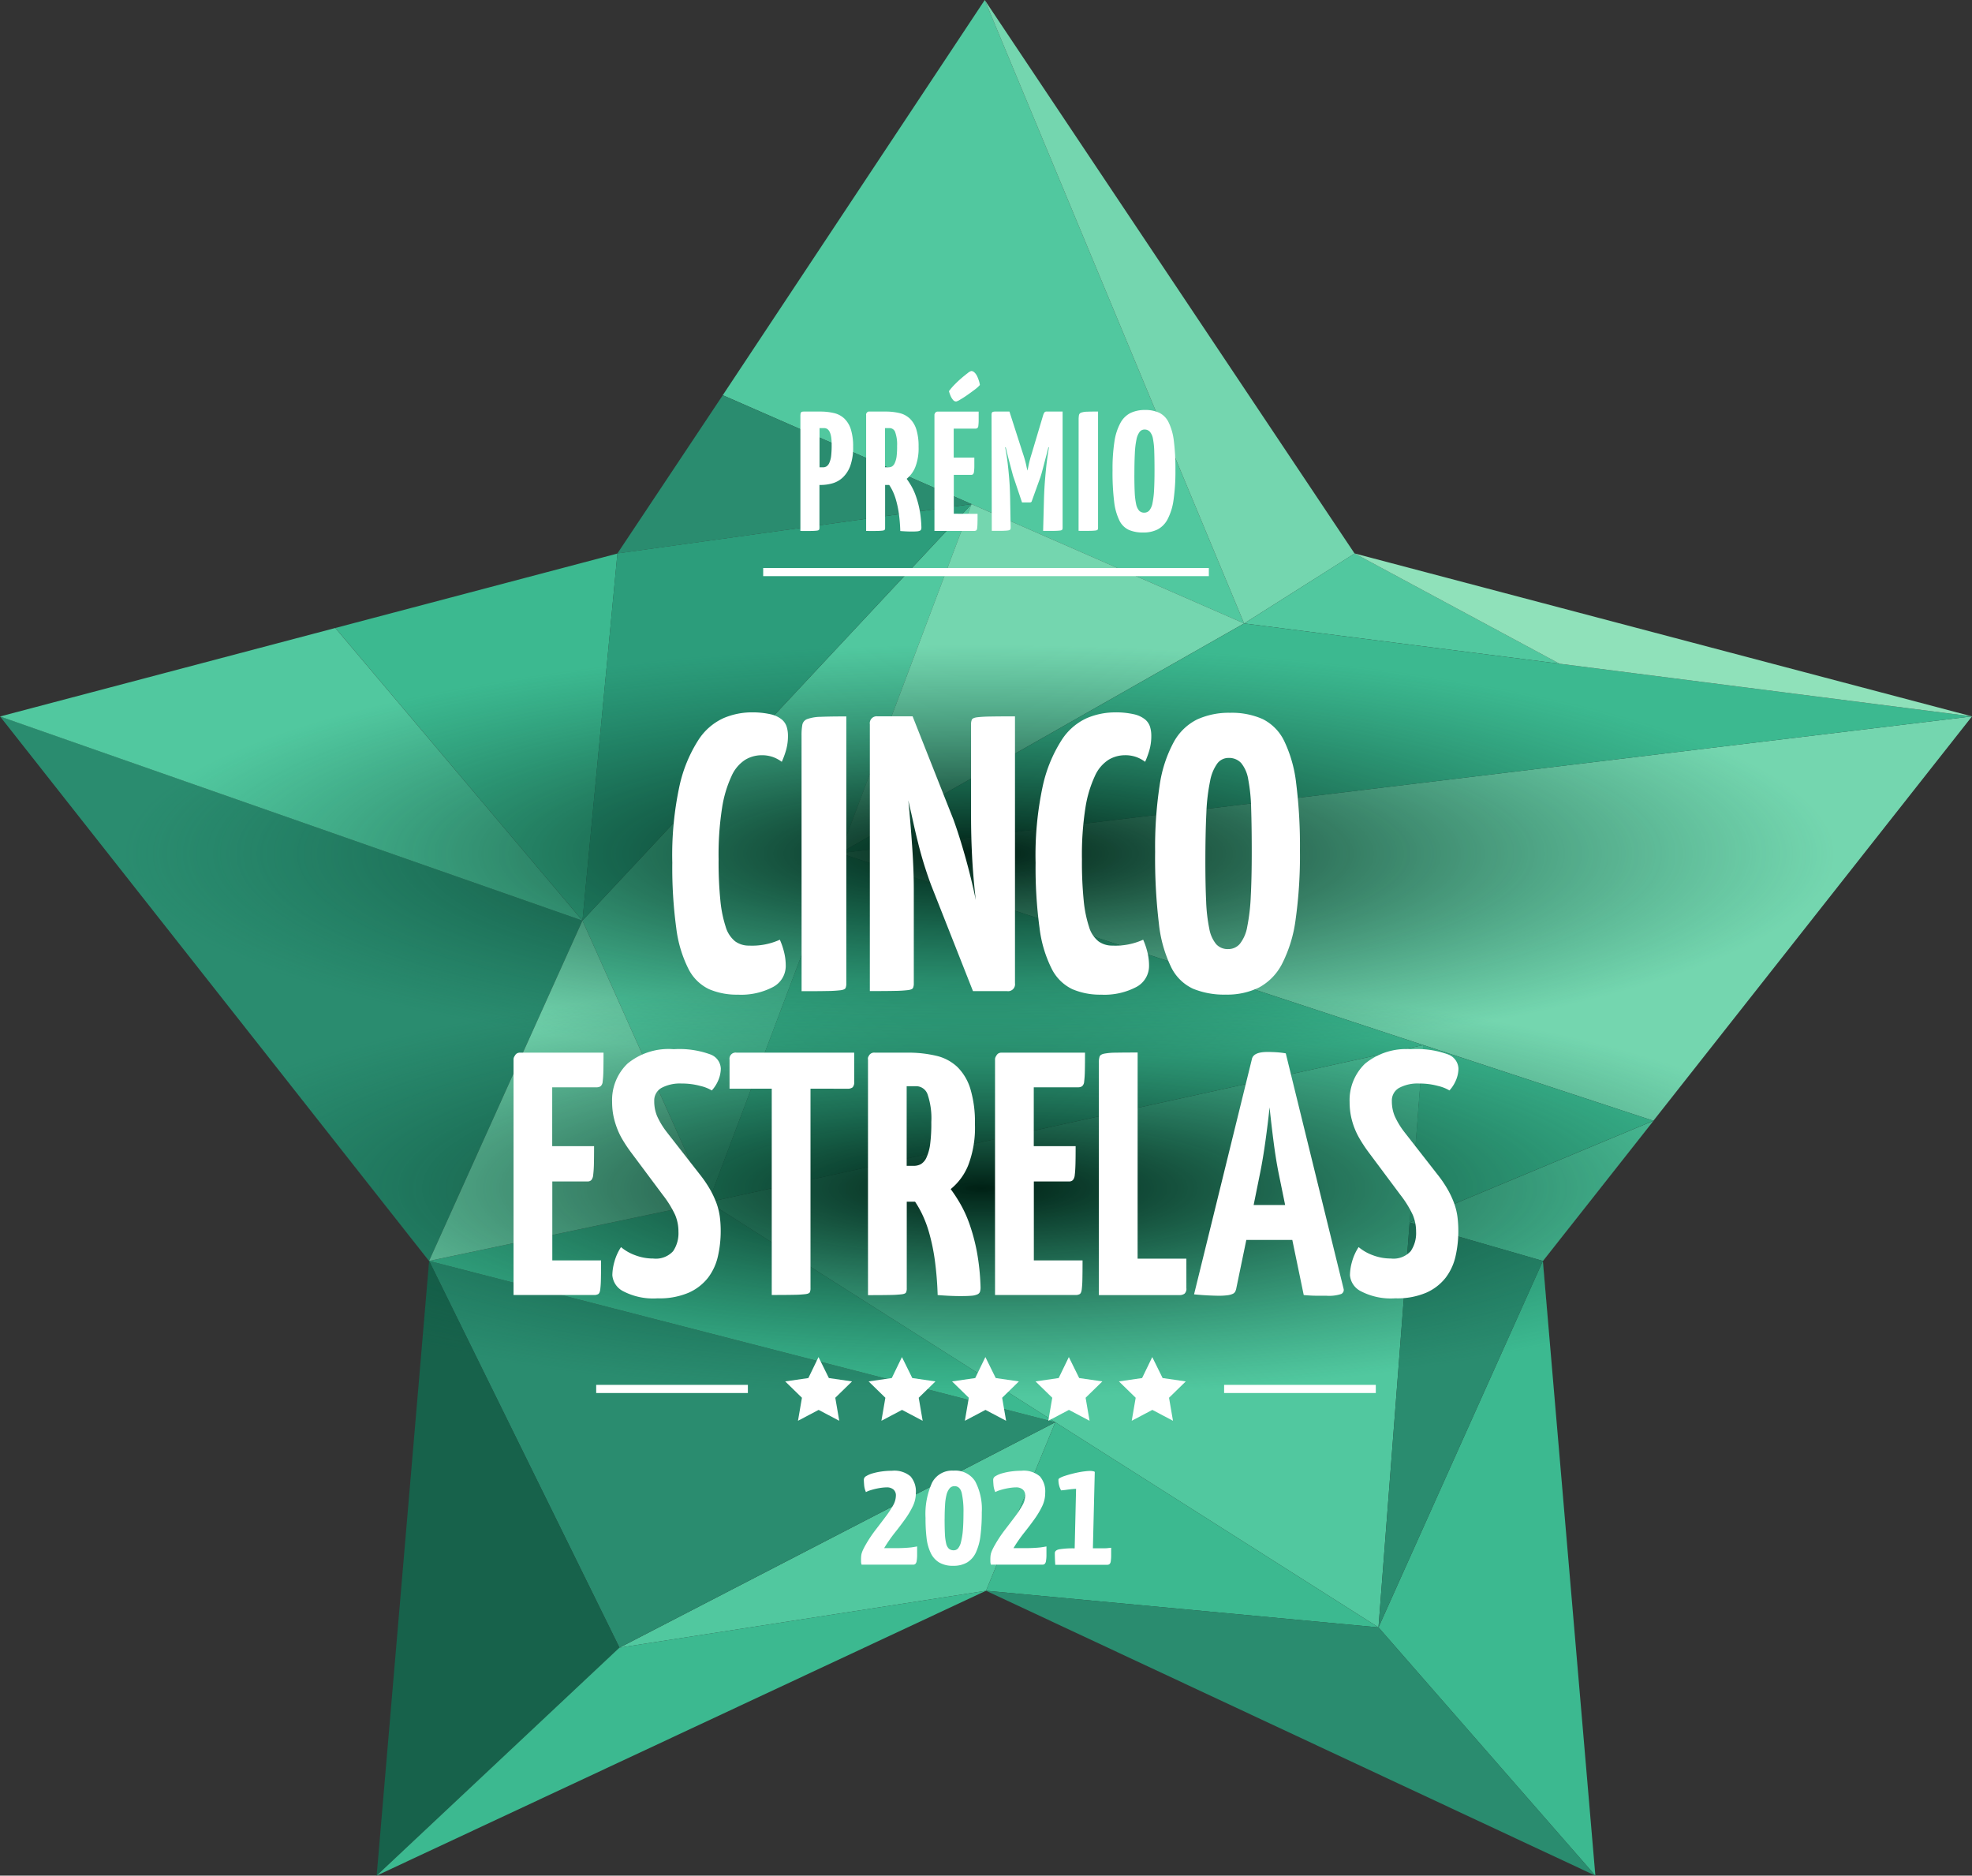 <svg xmlns="http://www.w3.org/2000/svg" xmlns:xlink="http://www.w3.org/1999/xlink" width="188.408" height="179.18" viewBox="0 0 188.408 179.18">
  <rect x="0" y="0" width="188.408" height="179.18" fill="#333333" stroke="none"/>
  <defs>
    <radialGradient id="radial-gradient" cx="0.5" cy="0.5" r="1.026" gradientTransform="translate(0.256 0.378) scale(0.487 0.244)" gradientUnits="objectBoundingBox">
      <stop offset="0" stop-color="#002115"/>
      <stop offset="1" stop-color="#0f5d48" stop-opacity="0"/>
    </radialGradient>
    <radialGradient id="radial-gradient-2" cx="0.498" r="1.027" gradientTransform="translate(0.226 0.378) scale(0.547 0.244)" xlink:href="#radial-gradient"/>
  </defs>
  <g id="Group_1" data-name="Group 1" transform="translate(312.761 -1)">
    <g id="Group_16" data-name="Group 16" transform="translate(-312.761 1)">
      <path id="Path_88" data-name="Path 88" d="M-198.771,198.391l-35.018,5.435,41.637-21.533Z" transform="translate(292.976 -46.426)" fill="#51c89f" fill-rule="evenodd"/>
      <path id="Path_89" data-name="Path 89" d="M-170.809,60.558l-49.813-21.805L-195.59,1Z" transform="translate(289.675 -1)" fill="#51c89f" fill-rule="evenodd"/>
      <path id="Path_90" data-name="Path 90" d="M-226.47,131.942l-12.041-26.9,37.176-39.779Z" transform="translate(294.159 -17.102)" fill="#51c89f" fill-rule="evenodd"/>
      <path id="Path_91" data-name="Path 91" d="M-162.442,60.558-187.225,1l35.337,52.878Z" transform="translate(281.308 -1)" fill="#74d6af" fill-rule="evenodd"/>
      <path id="Path_92" data-name="Path 92" d="M-127.965,130.949l-77.711-25.566L-97.523,92.32Z" transform="translate(285.931 -23.884)" fill="#74d6af" fill-rule="evenodd"/>
      <path id="Path_93" data-name="Path 93" d="M-124.023,82.085l-30.134-3.847,10.556-6.687Z" transform="translate(273.023 -18.681)" fill="#51c89f" fill-rule="evenodd"/>
      <path id="Path_94" data-name="Path 94" d="M-205.676,98.6l12.566-33.341,26.045,11.4Z" transform="translate(285.931 -17.104)" fill="#74d6af" fill-rule="evenodd"/>
      <path id="Path_95" data-name="Path 95" d="M-158.428,189.844l-64.016-40.623,68.3-15.007Z" transform="translate(290.131 -34.381)" fill="#51c89f" fill-rule="evenodd"/>
      <path id="Path_96" data-name="Path 96" d="M-271.767,144.341-312.761,92.32l55.646,19.506Z" transform="translate(312.761 -23.884)" fill="#2a8c6f" fill-rule="evenodd"/>
      <path id="Path_97" data-name="Path 97" d="M-239.871,198.674l-18.191-36.943,59.828,15.41Z" transform="translate(299.056 -41.276)" fill="#2a8c6f" fill-rule="evenodd"/>
      <path id="Path_98" data-name="Path 98" d="M-258.061,159.854l26.7-5.616,33.133,21.026Z" transform="translate(299.057 -39.397)" fill="#3cb990" fill-rule="evenodd"/>
      <path id="Path_99" data-name="Path 99" d="M-120.323,157.255l-12.733-3.673,23.294-9.717Z" transform="translate(267.737 -36.797)" fill="#51c89f" fill-rule="evenodd"/>
      <path id="Path_100" data-name="Path 100" d="M-187.064,198.391l6.619-16.1,30.883,19.6Z" transform="translate(281.269 -46.426)" fill="#3cb990" fill-rule="evenodd"/>
      <path id="Path_101" data-name="Path 101" d="M-246.4,106.62l-23.609-27.953,26.949-7.112Z" transform="translate(302.052 -18.677)" fill="#3cb990" fill-rule="evenodd"/>
      <path id="Path_102" data-name="Path 102" d="M-137.028,196.738l20.721,23.717-5.017-58.723Z" transform="translate(268.731 -41.275)" fill="#3cb990" fill-rule="evenodd"/>
      <path id="Path_103" data-name="Path 103" d="M-257.115,109l-23.609-27.953L-312.761,89.5Z" transform="translate(312.761 -21.055)" fill="#51c89f" fill-rule="evenodd"/>
      <path id="Path_104" data-name="Path 104" d="M-241.546,198.676l-23.2,21.775,5.017-58.723Z" transform="translate(300.733 -41.278)" fill="#17624b" fill-rule="evenodd"/>
      <path id="Path_105" data-name="Path 105" d="M-109.767,141.446l-23.294,9.717,1.3-16.949Z" transform="translate(267.733 -34.381)" fill="#3cb990" fill-rule="evenodd"/>
      <path id="Path_106" data-name="Path 106" d="M-121.319,160.5l-15.709,35.007,2.976-38.681Z" transform="translate(268.731 -40.046)" fill="#2a8c6f" fill-rule="evenodd"/>
      <path id="Path_107" data-name="Path 107" d="M-97.523,89.353l-108.153,13.063,38.611-21.941Z" transform="translate(285.931 -20.916)" fill="#3cb990" fill-rule="evenodd"/>
      <path id="Path_108" data-name="Path 108" d="M-201.335,65.261l-37.176,39.779,3.34-35.072Z" transform="translate(294.159 -17.105)" fill="#2c9d7b" fill-rule="evenodd"/>
      <path id="Path_109" data-name="Path 109" d="M-154.148,128.084l-68.3,15.007,12.566-33.341Z" transform="translate(290.131 -28.251)" fill="#3cb990" fill-rule="evenodd"/>
      <path id="Path_110" data-name="Path 110" d="M-81.087,87.117-120.5,82.085l-19.578-10.534Z" transform="translate(269.495 -18.681)" fill="#8fe1ba" fill-rule="evenodd"/>
      <path id="Path_111" data-name="Path 111" d="M-258.061,150.861l14.652-32.513,12.041,26.9Z" transform="translate(299.057 -30.406)" fill="#74d6af" fill-rule="evenodd"/>
      <path id="Path_112" data-name="Path 112" d="M-128.843,230.988l-58.221-27.216,37.5,3.5Z" transform="translate(281.269 -51.809)" fill="#2a8c6f" fill-rule="evenodd"/>
      <path id="Path_113" data-name="Path 113" d="M-206.528,203.772l-58.221,27.216,23.2-21.782Z" transform="translate(300.733 -51.809)" fill="#3cb990" fill-rule="evenodd"/>
      <path id="Path_114" data-name="Path 114" d="M-200.219,61.782-234.056,66.5l10.068-15.118Z" transform="translate(293.042 -13.626)" fill="#2a8c6f" fill-rule="evenodd"/>
      <path id="Path_115" data-name="Path 115" d="M-133.271,96.487a19.869,19.869,0,0,1-.34,3.63l-15.971,20.266c-14.931,9.712-38.742,15.994-65.564,15.994-25.613,0-48.477-5.734-63.489-14.7l-18.277-23.2a19.843,19.843,0,0,1-.1-1.984c0-6.786,3.482-13.175,9.617-18.77l10.62-2.8,26.949-7.112,5.755-8.642A160.473,160.473,0,0,1-215.146,56.6a159.807,159.807,0,0,1,30.119,2.786l5.626,8.422,36.075,9.52C-136.917,83.01-133.271,89.54-133.271,96.487Z" transform="translate(308.82 -14.933)" fill-rule="evenodd" fill="url(#radial-gradient)"/>
      <path id="Path_116" data-name="Path 116" d="M-156.413,168.415c-13.8,6.23-32,10.172-52.084,10.592l-3.032-1.417-3.071,1.433c-19.992-.3-38.179-4.085-52.082-10.158l1.944-22.787L-284.7,120.741c13.656-12.763,41.06-21.479,72.647-21.479,32.06,0,59.812,8.979,73.251,22.056l-8.959,11.369-10.552,13.391Z" transform="translate(305.731 -25.626)" fill-rule="evenodd" fill="url(#radial-gradient-2)"/>
      <g id="Group_12" data-name="Group 12" transform="translate(49.061 68.051)">
        <g id="Group_10" data-name="Group 10" transform="translate(15.163 0)">
          <path id="Path_117" data-name="Path 117" d="M-219.59,91.813a7.828,7.828,0,0,1,1.912.179,2.6,2.6,0,0,1,1.075.505,1.516,1.516,0,0,1,.469.717,2.922,2.922,0,0,1,.113.806,4.913,4.913,0,0,1-.179,1.389,8.184,8.184,0,0,1-.412,1.125,3.286,3.286,0,0,0-.824-.45,3.135,3.135,0,0,0-1.125-.179,3.046,3.046,0,0,0-1.536.43,3.54,3.54,0,0,0-1.313,1.557,11.288,11.288,0,0,0-.9,3,29.09,29.09,0,0,0-.337,4.949,37.245,37.245,0,0,0,.17,3.956,11.762,11.762,0,0,0,.505,2.494,2.8,2.8,0,0,0,.9,1.389,2.216,2.216,0,0,0,1.351.412,6.4,6.4,0,0,0,2.924-.563,6.812,6.812,0,0,1,.394,1.143,5.339,5.339,0,0,1,.17,1.331,2.274,2.274,0,0,1-1.218,2.044,6.539,6.539,0,0,1-3.356.731,6.733,6.733,0,0,1-2.756-.525,4.272,4.272,0,0,1-1.971-1.95,11.857,11.857,0,0,1-1.163-3.917,42.882,42.882,0,0,1-.375-6.207,31.34,31.34,0,0,1,.693-7.368,13.468,13.468,0,0,1,1.781-4.331,5.621,5.621,0,0,1,2.419-2.118,6.9,6.9,0,0,1,2.587-.552Z" transform="translate(227.08 -91.809)" fill="#fff" fill-rule="evenodd"/>
          <path id="Path_118" data-name="Path 118" d="M-210.578,94.145A5.619,5.619,0,0,1-210.5,93.1a.735.735,0,0,1,.487-.538,4.071,4.071,0,0,1,1.274-.206q.864-.038,2.439-.038v25.5a1.044,1.044,0,0,1-.075.45c-.05.1-.206.17-.468.206a12,12,0,0,1-1.274.075q-.882.02-2.457.018Z" transform="translate(222.935 -91.929)" fill="#fff" fill-rule="evenodd"/>
          <path id="Path_119" data-name="Path 119" d="M-195.985,108.513q-.3-.787-.618-1.781t-.6-2.1q-.281-1.106-.523-2.213t-.469-2.08q.224,2.251.374,4.48t.151,3.992v9a1.035,1.035,0,0,1-.075.45c-.05.1-.206.17-.468.206a11.562,11.562,0,0,1-1.238.075q-.844.02-2.419.018V93.066a.663.663,0,0,1,.187-.563.663.663,0,0,1,.563-.187h3.336l3.9,9.855q.3.826.6,1.781t.582,1.971q.281,1.012.525,2.027t.43,1.912q-.263-2.329-.358-4.238t-.095-3.824V93.066a1.075,1.075,0,0,1,.075-.432c.05-.113.206-.179.468-.224a12,12,0,0,1,1.254-.075q.862-.018,2.4-.018v25.5a.663.663,0,0,1-.187.563.663.663,0,0,1-.563.187h-3.263Z" transform="translate(220.752 -91.935)" fill="#fff" fill-rule="evenodd"/>
          <path id="Path_120" data-name="Path 120" d="M-173.263,91.812a7.831,7.831,0,0,1,1.912.179,2.593,2.593,0,0,1,1.075.505,1.516,1.516,0,0,1,.469.717,2.926,2.926,0,0,1,.113.806,4.914,4.914,0,0,1-.179,1.389,8.3,8.3,0,0,1-.412,1.125,3.286,3.286,0,0,0-.824-.45,3.137,3.137,0,0,0-1.125-.179,3.046,3.046,0,0,0-1.536.43,3.541,3.541,0,0,0-1.313,1.557,11.287,11.287,0,0,0-.9,3,29,29,0,0,0-.337,4.949,37.278,37.278,0,0,0,.168,3.956,11.752,11.752,0,0,0,.505,2.494,2.8,2.8,0,0,0,.9,1.389,2.217,2.217,0,0,0,1.351.412,6.4,6.4,0,0,0,2.924-.563,6.871,6.871,0,0,1,.394,1.143,5.337,5.337,0,0,1,.168,1.331,2.272,2.272,0,0,1-1.218,2.045,6.538,6.538,0,0,1-3.356.731,6.732,6.732,0,0,1-2.756-.525,4.272,4.272,0,0,1-1.971-1.95,11.855,11.855,0,0,1-1.163-3.917,42.778,42.778,0,0,1-.375-6.207,31.337,31.337,0,0,1,.693-7.368,13.44,13.44,0,0,1,1.781-4.331,5.616,5.616,0,0,1,2.419-2.118A6.893,6.893,0,0,1-173.263,91.812Z" transform="translate(215.467 -91.809)" fill="#fff" fill-rule="evenodd"/>
          <path id="Path_121" data-name="Path 121" d="M-165.5,105.174a39.189,39.189,0,0,1,.43-6.374,12.365,12.365,0,0,1,1.331-4.107,5.182,5.182,0,0,1,2.249-2.193,7.309,7.309,0,0,1,3.15-.638,7.271,7.271,0,0,1,3.112.6,4.544,4.544,0,0,1,2.062,2.1,12.612,12.612,0,0,1,1.143,4.051,47.8,47.8,0,0,1,.358,6.411,43.685,43.685,0,0,1-.412,6.581,12.955,12.955,0,0,1-1.294,4.236,5.313,5.313,0,0,1-2.211,2.268,6.927,6.927,0,0,1-3.168.676,7.818,7.818,0,0,1-3.13-.563,4.389,4.389,0,0,1-2.1-2.08,12.6,12.6,0,0,1-1.163-4.162,52.8,52.8,0,0,1-.358-6.809Zm4.8.937h0q0,2.215.075,3.788a15.689,15.689,0,0,0,.3,2.587,3.225,3.225,0,0,0,.656,1.48,1.478,1.478,0,0,0,1.145.469,1.433,1.433,0,0,0,1.124-.507,3.623,3.623,0,0,0,.7-1.631,18.8,18.8,0,0,0,.337-2.887q.093-1.761.093-4.238,0-2.437-.056-4.162a16.625,16.625,0,0,0-.281-2.793,3.288,3.288,0,0,0-.674-1.555,1.557,1.557,0,0,0-1.2-.487,1.331,1.331,0,0,0-1.075.525,4.122,4.122,0,0,0-.693,1.688,18.531,18.531,0,0,0-.358,3.075Q-160.7,103.375-160.7,106.111Z" transform="translate(211.639 -91.821)" fill="#fff" fill-rule="evenodd"/>
        </g>
        <g id="Group_11" data-name="Group 11" transform="translate(0 32.158)">
          <path id="Path_122" data-name="Path 122" d="M-238.932,155.032q0,1.158-.016,1.819a8.842,8.842,0,0,1-.066.993q-.05.332-.2.414a.794.794,0,0,1-.38.082h-7.7V135.848a.538.538,0,0,1,.1-.33.732.732,0,0,1,.179-.231.584.584,0,0,1,.38-.1h7.938q0,1.123-.016,1.77a9.275,9.275,0,0,1-.066.993.627.627,0,0,1-.2.446.677.677,0,0,1-.38.1H-243.6v5.623h4q0,1.057-.016,1.7a10.224,10.224,0,0,1-.066,1.027.9.9,0,0,1-.179.512.491.491,0,0,1-.358.133h-3.372v7.54Z" transform="translate(247.298 -134.836)" fill="#fff" fill-rule="evenodd"/>
          <path id="Path_123" data-name="Path 123" d="M-228.83,134.754a8.631,8.631,0,0,1,3.5.5,1.509,1.509,0,0,1,.993,1.356,2.961,2.961,0,0,1-.2,1.009,3.419,3.419,0,0,1-.661,1.075,3.787,3.787,0,0,0-1.091-.43,6.629,6.629,0,0,0-1.792-.231,3.743,3.743,0,0,0-1.917.414,1.378,1.378,0,0,0-.7,1.272,3.66,3.66,0,0,0,.265,1.407,7.468,7.468,0,0,0,.926,1.537l3.175,4.068a11.506,11.506,0,0,1,.975,1.434,8.682,8.682,0,0,1,.613,1.322,6.17,6.17,0,0,1,.314,1.29,10.473,10.473,0,0,1,.082,1.339,10.816,10.816,0,0,1-.265,2.415,5.319,5.319,0,0,1-.942,2.05,4.825,4.825,0,0,1-1.853,1.434,7.047,7.047,0,0,1-2.96.538,6.191,6.191,0,0,1-3.292-.677,1.887,1.887,0,0,1-1.041-1.537,4.989,4.989,0,0,1,.2-1.29,4.914,4.914,0,0,1,.629-1.389,4.407,4.407,0,0,0,1.355.776,4.8,4.8,0,0,0,1.72.315,2.229,2.229,0,0,0,1.9-.7,3.046,3.046,0,0,0,.512-1.853,4.08,4.08,0,0,0-.315-1.613,9.969,9.969,0,0,0-1.174-1.9l-3.009-4.033a13.855,13.855,0,0,1-.926-1.4A7.09,7.09,0,0,1-234.36,142a7,7,0,0,1-.281-1.123,7.108,7.108,0,0,1-.082-1.091,4.826,4.826,0,0,1,1.471-3.655A6.171,6.171,0,0,1-228.83,134.754Z" transform="translate(244.144 -134.733)" fill="#fff" fill-rule="evenodd"/>
          <path id="Path_124" data-name="Path 124" d="M-212.022,138.63v19.049a.9.9,0,0,1-.066.4q-.065.133-.412.179a10.623,10.623,0,0,1-1.107.066q-.762.016-2.118.016v-19.71h-4.033v-2.777a.584.584,0,0,1,.165-.5.584.584,0,0,1,.5-.165h11.244v2.777a.706.706,0,0,1-.149.538.774.774,0,0,1-.512.133Z" transform="translate(240.398 -134.839)" fill="#fff" fill-rule="evenodd"/>
          <path id="Path_125" data-name="Path 125" d="M-198.343,135.188a11.614,11.614,0,0,1,2.761.3,4.376,4.376,0,0,1,2.018,1.075,4.981,4.981,0,0,1,1.24,2.1,10.983,10.983,0,0,1,.43,3.34,10.022,10.022,0,0,1-.645,3.953,5.66,5.66,0,0,1-1.67,2.265,14.9,14.9,0,0,1,.878,1.338,11.614,11.614,0,0,1,.9,1.951,18.133,18.133,0,0,1,.717,2.663,22.158,22.158,0,0,1,.358,3.439,1.366,1.366,0,0,1-.05.4.442.442,0,0,1-.247.265,1.659,1.659,0,0,1-.579.133c-.254.022-.6.034-1.041.034q-.96,0-2.182-.1a31.787,31.787,0,0,0-.28-3.4,18.987,18.987,0,0,0-.538-2.562,11.045,11.045,0,0,0-.679-1.8,9.87,9.87,0,0,0-.661-1.158h-.794v8.268a.916.916,0,0,1-.066.4c-.045.088-.179.149-.412.179a10.657,10.657,0,0,1-1.109.066q-.762.016-2.116.016V135.85a.41.41,0,0,1,.066-.33.566.566,0,0,1,.595-.332Zm2.283,6.614h0a7.087,7.087,0,0,0-.348-2.6,1.159,1.159,0,0,0-1.107-.81h-.9V146h.661a1.409,1.409,0,0,0,.7-.165,1.4,1.4,0,0,0,.538-.645,4.526,4.526,0,0,0,.348-1.29,15.517,15.517,0,0,0,.107-2.1Z" transform="translate(235.979 -134.837)" fill="#fff" fill-rule="evenodd"/>
          <path id="Path_126" data-name="Path 126" d="M-177.551,155.032q0,1.158-.016,1.819a8.644,8.644,0,0,1-.066.993q-.05.331-.2.414a.792.792,0,0,1-.38.082h-7.7V135.848a.538.538,0,0,1,.1-.33.741.741,0,0,1,.179-.231.584.584,0,0,1,.382-.1h7.936q0,1.123-.016,1.77a9.258,9.258,0,0,1-.066.993.629.629,0,0,1-.2.446.681.681,0,0,1-.382.1h-4.232v5.623h4q0,1.057-.016,1.7c-.013.43-.032.772-.066,1.027a.9.9,0,0,1-.179.512.491.491,0,0,1-.358.133h-3.374v7.54Z" transform="translate(231.919 -134.836)" fill="#fff" fill-rule="evenodd"/>
          <path id="Path_127" data-name="Path 127" d="M-168.974,154.87h4.659v2.811a.623.623,0,0,1-.179.538.8.8,0,0,1-.48.133h-7.7V136.113a1.691,1.691,0,0,1,.066-.538c.043-.133.179-.226.412-.281a5.9,5.9,0,0,1,1.107-.1q.762-.016,2.118-.016Z" transform="translate(228.602 -134.841)" fill="#fff" fill-rule="evenodd"/>
          <path id="Path_128" data-name="Path 128" d="M-151.15,153.056h-4.4l-.959,4.63a1.2,1.2,0,0,1-.1.3.5.5,0,0,1-.231.215,1.7,1.7,0,0,1-.48.133,5.974,5.974,0,0,1-.876.05q-.358,0-1.025-.032c-.441-.023-.882-.056-1.322-.1l5.522-22.455q.131-.7,1.489-.7.462,0,.926.032a7.831,7.831,0,0,1,.826.1l5.524,22.49a.425.425,0,0,1-.231.5,3.68,3.68,0,0,1-1.423.165h-.9q-.538,0-1.254-.066l-1.091-5.259Zm-3.7-3.34h3.009l-.629-3.077q-.263-1.322-.478-2.992t-.38-3.258q-.167,1.586-.4,3.258t-.5,2.992Z" transform="translate(225.564 -134.812)" fill="#fff" fill-rule="evenodd"/>
          <path id="Path_129" data-name="Path 129" d="M-134.792,134.754a8.631,8.631,0,0,1,3.5.5,1.509,1.509,0,0,1,.993,1.356,2.958,2.958,0,0,1-.2,1.009,3.419,3.419,0,0,1-.661,1.075,3.788,3.788,0,0,0-1.091-.43,6.63,6.63,0,0,0-1.792-.231,3.745,3.745,0,0,0-1.919.414,1.378,1.378,0,0,0-.7,1.272,3.661,3.661,0,0,0,.265,1.407,7.5,7.5,0,0,0,.926,1.537l3.175,4.068a11.431,11.431,0,0,1,.975,1.433,8.677,8.677,0,0,1,.613,1.322,6.129,6.129,0,0,1,.314,1.29,10.467,10.467,0,0,1,.082,1.339,10.817,10.817,0,0,1-.265,2.415,5.308,5.308,0,0,1-.943,2.05,4.827,4.827,0,0,1-1.853,1.433,7.047,7.047,0,0,1-2.96.538,6.191,6.191,0,0,1-3.292-.677,1.889,1.889,0,0,1-1.041-1.537,4.987,4.987,0,0,1,.2-1.29,4.913,4.913,0,0,1,.629-1.389,4.416,4.416,0,0,0,1.355.776,4.8,4.8,0,0,0,1.72.315,2.227,2.227,0,0,0,1.9-.7,3.046,3.046,0,0,0,.514-1.853,4.092,4.092,0,0,0-.315-1.613,10.044,10.044,0,0,0-1.174-1.9l-3.01-4.033a13.952,13.952,0,0,1-.926-1.4,7.138,7.138,0,0,1-.563-1.242,7,7,0,0,1-.281-1.123,7.2,7.2,0,0,1-.082-1.091,4.825,4.825,0,0,1,1.471-3.655,6.173,6.173,0,0,1,4.428-1.38Z" transform="translate(220.582 -134.733)" fill="#fff" fill-rule="evenodd"/>
        </g>
      </g>
      <g id="Group_14" data-name="Group 14" transform="translate(56.961 129.64)">
        <g id="Group_13" data-name="Group 13" transform="translate(18.058)">
          <path id="Path_130" data-name="Path 130" d="M-209.493,173.986l.989,2.005,2.213.321-1.6,1.561.378,2.2-1.971-1.041-1.971,1.041.378-2.2-1.6-1.561,2.213-.321Z" transform="translate(212.677 -173.986)" fill="#fff" fill-rule="evenodd"/>
          <path id="Path_131" data-name="Path 131" d="M-198.855,173.986l.989,2.005,2.213.321-1.6,1.561.378,2.2-1.971-1.041-1.971,1.041.378-2.2-1.6-1.561,2.213-.321Z" transform="translate(210.009 -173.986)" fill="#fff" fill-rule="evenodd"/>
          <path id="Path_132" data-name="Path 132" d="M-188.219,173.986l.989,2.005,2.213.321-1.6,1.561.378,2.2-1.971-1.041-1.971,1.041.378-2.2-1.6-1.561,2.213-.321Z" transform="translate(207.345 -173.986)" fill="#fff" fill-rule="evenodd"/>
          <path id="Path_133" data-name="Path 133" d="M-177.581,173.986l.989,2.005,2.213.321-1.6,1.561.378,2.2-1.971-1.041-1.971,1.041.378-2.2-1.6-1.561,2.213-.321Z" transform="translate(204.681 -173.986)" fill="#fff" fill-rule="evenodd"/>
          <path id="Path_134" data-name="Path 134" d="M-166.943,173.986l.989,2.005,2.213.321-1.6,1.561.378,2.2-1.971-1.041-1.971,1.041.378-2.2-1.6-1.561,2.213-.321Z" transform="translate(202.013 -173.986)" fill="#fff" fill-rule="evenodd"/>
        </g>
        <rect id="Rectangle_8" data-name="Rectangle 8" width="14.492" height="0.779" transform="translate(0 2.656)" fill="#fff"/>
        <rect id="Rectangle_9" data-name="Rectangle 9" width="14.492" height="0.779" transform="translate(59.993 2.656)" fill="#fff"/>
      </g>
      <path id="Path_135" data-name="Path 135" d="M-202.532,190.532a2.052,2.052,0,0,1-.179-.679q-.03-.358-.03-.538a.41.41,0,0,1,.231-.328,2.361,2.361,0,0,1,.611-.262,5.928,5.928,0,0,1,.858-.179,7.032,7.032,0,0,1,.986-.068,2.385,2.385,0,0,1,1.778.538,2.2,2.2,0,0,1,.507,1.568,2.917,2.917,0,0,1-.285,1.27,8.123,8.123,0,0,1-.717,1.21q-.434.611-.977,1.292a14.126,14.126,0,0,0-1.052,1.514h1.106q.462,0,.844-.021t.649-.052q.314-.045.552-.09v.858a3.227,3.227,0,0,1-.045.538.483.483,0,0,1-.118.269.306.306,0,0,1-.217.075h-4.926a1.075,1.075,0,0,1-.052-.285v-.179a2.863,2.863,0,0,1,.014-.358,1.468,1.468,0,0,1,.059-.3,2.267,2.267,0,0,1,.12-.3q.073-.158.194-.38a12.485,12.485,0,0,1,.986-1.5q.523-.679.955-1.254a9.6,9.6,0,0,0,.717-1.075,1.958,1.958,0,0,0,.285-.962.729.729,0,0,0-.238-.59.966.966,0,0,0-.642-.2,3.892,3.892,0,0,0-.432.03q-.254.03-.538.09a5.189,5.189,0,0,0-.538.142,2.6,2.6,0,0,0-.455.179Z" transform="translate(285.273 -47.976)" fill="#fff" fill-rule="evenodd"/>
      <path id="Path_136" data-name="Path 136" d="M-194.766,193.012a7.249,7.249,0,0,1,.627-3.4,2.15,2.15,0,0,1,2.044-1.141,2.252,2.252,0,0,1,2.068,1.014,5.664,5.664,0,0,1,.634,2.971,17.234,17.234,0,0,1-.127,2.24,5.278,5.278,0,0,1-.434,1.589,2.193,2.193,0,0,1-.835.955,2.548,2.548,0,0,1-1.337.321,2.537,2.537,0,0,1-1.335-.314,2.13,2.13,0,0,1-.806-.9,4.48,4.48,0,0,1-.4-1.434,15.6,15.6,0,0,1-.1-1.9Zm1.821.059q0,.849.029,1.433a4.906,4.906,0,0,0,.12.926.966.966,0,0,0,.262.5.694.694,0,0,0,.471.149.525.525,0,0,0,.4-.179,1.472,1.472,0,0,0,.283-.611,6.81,6.81,0,0,0,.179-1.113q.059-.686.059-1.7a8.148,8.148,0,0,0-.165-1.865q-.165-.656-.686-.656a.6.6,0,0,0-.486.224,1.6,1.6,0,0,0-.29.627,5.033,5.033,0,0,0-.134.985q-.038.568-.038,1.285Z" transform="translate(283.194 -47.982)" fill="#fff" fill-rule="evenodd"/>
      <path id="Path_137" data-name="Path 137" d="M-186.04,190.532a2.052,2.052,0,0,1-.179-.679q-.03-.358-.03-.538a.41.41,0,0,1,.231-.328,2.361,2.361,0,0,1,.611-.262,5.93,5.93,0,0,1,.858-.179,7.042,7.042,0,0,1,.986-.068,2.385,2.385,0,0,1,1.777.538,2.2,2.2,0,0,1,.507,1.568,2.917,2.917,0,0,1-.285,1.27,8.185,8.185,0,0,1-.717,1.21q-.434.611-.977,1.292a14.213,14.213,0,0,0-1.054,1.514h1.106q.462,0,.844-.021t.649-.052q.314-.045.552-.09v.858a3.224,3.224,0,0,1-.045.538.482.482,0,0,1-.118.269.306.306,0,0,1-.217.075h-4.926a1.1,1.1,0,0,1-.052-.285v-.179a2.863,2.863,0,0,1,.014-.358,1.431,1.431,0,0,1,.059-.3,2.292,2.292,0,0,1,.12-.3q.073-.158.194-.38a12.577,12.577,0,0,1,.986-1.5q.523-.679.955-1.254a9.588,9.588,0,0,0,.717-1.075,1.956,1.956,0,0,0,.283-.962.729.729,0,0,0-.238-.59.966.966,0,0,0-.642-.2,3.884,3.884,0,0,0-.432.03q-.254.03-.538.09a5.187,5.187,0,0,0-.538.142,2.629,2.629,0,0,0-.455.179Z" transform="translate(281.14 -47.976)" fill="#fff" fill-rule="evenodd"/>
      <path id="Path_138" data-name="Path 138" d="M-177.7,190.343a2.061,2.061,0,0,1-.253-1.03c0-.059.057-.122.179-.179a2.559,2.559,0,0,1,.441-.179c.179-.059.38-.12.606-.179s.448-.111.672-.156.439-.079.641-.1a4.342,4.342,0,0,1,.5-.038,1.476,1.476,0,0,1,.238.023.456.456,0,0,1,.194.068l-.179,7.3h1.17a2.519,2.519,0,0,0,.292-.021l.283-.03v.79a3.754,3.754,0,0,1-.038.5.435.435,0,0,1-.111.262.307.307,0,0,1-.217.075h-4.971q-.045-.552-.045-1.106c0-.19.142-.314.425-.373a8.163,8.163,0,0,1,1.471-.09l.134-5.687q-.3.014-.552.045c-.168.02-.317.039-.448.059S-177.565,190.324-177.7,190.343Z" transform="translate(279.078 -47.966)" fill="#fff" fill-rule="evenodd"/>
      <rect id="Rectangle_10" data-name="Rectangle 10" width="42.578" height="0.778" transform="translate(72.916 54.261)" fill="#fff"/>
      <g id="Group_15" data-name="Group 15" transform="translate(76.467 35.443)">
        <path id="Path_139" data-name="Path 139" d="M-210.712,53.793a.425.425,0,0,1,.057-.253c.038-.048.129-.073.269-.073h1.53a5.68,5.68,0,0,1,1.36.147,2.137,2.137,0,0,1,.993.538,2.444,2.444,0,0,1,.611,1.034,5.408,5.408,0,0,1,.211,1.645,5.2,5.2,0,0,1-.269,1.815,2.882,2.882,0,0,1-.717,1.115,2.39,2.39,0,0,1-.994.563,4.141,4.141,0,0,1-1.123.154h-.115v4.071a.466.466,0,0,1-.032.2c-.021.043-.09.073-.2.09a5.12,5.12,0,0,1-.538.032q-.358.009-1.05,0V53.792Zm2.98,2.8h0q0-1.546-.717-1.546h-.441v3.745h.326a.64.64,0,0,0,.342-.09.758.758,0,0,0,.262-.326,2.283,2.283,0,0,0,.179-.668,8.937,8.937,0,0,0,.048-1.115Z" transform="translate(210.723 -49.593)" fill="#fff" fill-rule="evenodd"/>
        <path id="Path_140" data-name="Path 140" d="M-200.525,53.469a5.684,5.684,0,0,1,1.36.147,2.15,2.15,0,0,1,.993.538,2.444,2.444,0,0,1,.611,1.034,5.4,5.4,0,0,1,.211,1.645,4.939,4.939,0,0,1-.317,1.946,2.8,2.8,0,0,1-.822,1.115,7.545,7.545,0,0,1,.43.659,5.655,5.655,0,0,1,.441.96,8.871,8.871,0,0,1,.358,1.312,10.773,10.773,0,0,1,.179,1.693.716.716,0,0,1-.023.2.222.222,0,0,1-.122.131.821.821,0,0,1-.285.064q-.179.016-.512.016-.471,0-1.075-.048a15.66,15.66,0,0,0-.138-1.677,9.226,9.226,0,0,0-.262-1.254,5.375,5.375,0,0,0-.333-.9,4.836,4.836,0,0,0-.326-.57h-.391V64.55a.45.45,0,0,1-.032.2c-.022.043-.09.073-.2.09a5.214,5.214,0,0,1-.538.032q-.374.009-1.043,0V53.793a.2.2,0,0,1,.032-.163.279.279,0,0,1,.294-.163Zm1.123,3.258h0a3.468,3.468,0,0,0-.179-1.279.57.57,0,0,0-.538-.4h-.439v3.745h.326a.7.7,0,0,0,.342-.081.693.693,0,0,0,.26-.317,2.194,2.194,0,0,0,.179-.634,7.673,7.673,0,0,0,.048-1.034Z" transform="translate(208.646 -49.595)" fill="#fff" fill-rule="evenodd"/>
        <path id="Path_141" data-name="Path 141" d="M-189.521,61.941c0,.38,0,.679-.009.9a4.221,4.221,0,0,1-.032.489c-.016.109-.048.179-.1.2a.386.386,0,0,1-.179.041h-3.8V52.5a.267.267,0,0,1,.048-.163.358.358,0,0,1,.09-.115.289.289,0,0,1,.179-.048h3.908v.871a4.373,4.373,0,0,1-.032.487.312.312,0,0,1-.1.22.335.335,0,0,1-.179.048H-191.8v2.768h1.971V57.4a3.851,3.851,0,0,1-.032.5.448.448,0,0,1-.09.253.242.242,0,0,1-.179.064h-1.661v3.713Zm-2.036-10.731h0a.391.391,0,0,1-.308-.156,1.409,1.409,0,0,1-.211-.333,3.323,3.323,0,0,1-.179-.5,5.684,5.684,0,0,1,.538-.627q.326-.333.659-.618t.595-.48a.873.873,0,0,1,.342-.2.434.434,0,0,1,.285.122,1.147,1.147,0,0,1,.244.317,2.847,2.847,0,0,1,.179.432,2.5,2.5,0,0,1,.115.464,3.147,3.147,0,0,1-.5.448q-.358.269-.717.521t-.676.432a1.351,1.351,0,0,1-.371.177Z" transform="translate(206.452 -48.296)" fill="#fff" fill-rule="evenodd"/>
        <path id="Path_142" data-name="Path 142" d="M-186.359,53.794c0-.163.032-.256.1-.285a.6.6,0,0,1,.228-.041h1.383l1.287,4.007a10.6,10.6,0,0,1,.317,1.116,4.618,4.618,0,0,0,.122.512q.016-.065.1-.489a10.9,10.9,0,0,1,.294-1.107l1.107-3.713a.977.977,0,0,1,.122-.253.244.244,0,0,1,.2-.073h1.53V64.541a.452.452,0,0,1-.032.2c-.021.043-.09.073-.2.09a5.312,5.312,0,0,1-.554.032q-.383.009-1.075,0l.082-3.095q.032-.994.106-1.865t.154-1.555q.1-.781.211-1.448l-.048-.032q-.1.423-.22.871t-.228.864q-.106.414-.2.749c-.065.222-.118.394-.163.512l-.781,2.166a.154.154,0,0,1-.081.1.321.321,0,0,1-.1.016h-.749l-.765-2.279a4.771,4.771,0,0,1-.154-.5q-.09-.333-.2-.749t-.228-.871c-.075-.3-.147-.6-.211-.88l-.05.032q.131.65.229,1.433.081.668.154,1.539t.09,1.881l.048,2.785a.367.367,0,0,1-.041.2c-.027.043-.1.073-.228.09s-.306.027-.538.032-.57,0-.994,0Z" transform="translate(204.625 -49.594)" fill="#fff" fill-rule="evenodd"/>
        <path id="Path_143" data-name="Path 143" d="M-175.252,54.265a2.453,2.453,0,0,1,.032-.457.317.317,0,0,1,.211-.237,1.758,1.758,0,0,1,.554-.09q.374-.016,1.059-.016V64.54a.453.453,0,0,1-.032.2c-.021.043-.09.073-.2.09a5.293,5.293,0,0,1-.554.032q-.382.009-1.075,0Z" transform="translate(201.839 -49.594)" fill="#fff" fill-rule="evenodd"/>
        <path id="Path_144" data-name="Path 144" d="M-170.926,59.06a17,17,0,0,1,.179-2.768,5.375,5.375,0,0,1,.577-1.792,2.253,2.253,0,0,1,.977-.953,3.177,3.177,0,0,1,1.367-.278,3.17,3.17,0,0,1,1.353.262,1.971,1.971,0,0,1,.9.912,5.477,5.477,0,0,1,.5,1.76,20.8,20.8,0,0,1,.154,2.785,19.057,19.057,0,0,1-.179,2.867,5.617,5.617,0,0,1-.563,1.84,2.3,2.3,0,0,1-.96.986,3.007,3.007,0,0,1-1.376.294,3.4,3.4,0,0,1-1.36-.244,1.9,1.9,0,0,1-.912-.9,5.5,5.5,0,0,1-.505-1.808,23.018,23.018,0,0,1-.154-2.957Zm2.084.407h0q0,.96.032,1.645a6.809,6.809,0,0,0,.131,1.123,1.394,1.394,0,0,0,.285.643.641.641,0,0,0,.5.2.624.624,0,0,0,.489-.22,1.582,1.582,0,0,0,.3-.717,8.162,8.162,0,0,0,.147-1.254q.041-.765.041-1.84t-.025-1.808a7.206,7.206,0,0,0-.122-1.213,1.423,1.423,0,0,0-.294-.676.674.674,0,0,0-.521-.211.579.579,0,0,0-.464.229,1.792,1.792,0,0,0-.3.733,8.117,8.117,0,0,0-.154,1.335q-.043.835-.043,2.025Z" transform="translate(200.754 -49.547)" fill="#fff" fill-rule="evenodd"/>
      </g>
    </g>
  </g>
</svg>
